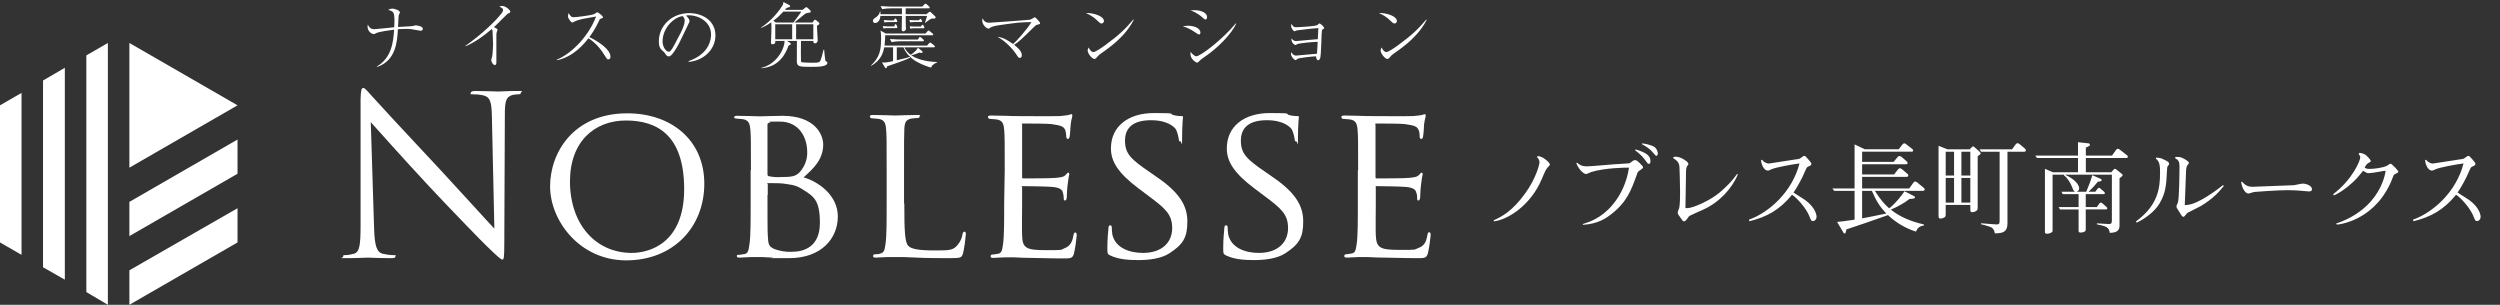 <?xml version="1.0" encoding="UTF-8"?>
<svg id="_レイヤー_2" data-name="レイヤー_2" xmlns="http://www.w3.org/2000/svg" viewBox="0 0 906.211 110.477">
  <rect x="0" y="0" width="906.211" height="110.477" fill="#333333" stroke="none"/>
  <defs>
    <style>
      .cls-1 {
        fill: #fff;
      }
    </style>
  </defs>
  <g id="_レイヤー_1-2" data-name="レイヤー_1">
    <g>
      <path class="cls-1" d="M135.6,82.677c.2,6.6,1,8.7,3.1,9.3,1.3.3,2.7.5,4,.5s.6.2.6.5c0,.5-.5.6-1.4.6-4.6,0-7.8-.2-8.5-.2s-4.1.2-7.7.2-1.3,0-1.3-.6.2-.5.6-.5c1.1,0,2.2-.2,3.3-.5,2-.6,2.4-2.9,2.4-10.2v-45.9c.1-3.1.3-4,1-4s2,1.8,2.8,2.6c1.2,1.4,13.1,14.3,25.5,27.5,7.9,8.5,16.7,18.3,19.2,20.9l-.9-40.7c-.1-5.2-.6-7-3.1-7.6-1.3-.3-2.6-.4-3.9-.4s-.6-.2-.6-.6.6-.6,1.6-.6c3.6,0,7.4.2,8.3.2s3.5-.2,6.8-.2,1.4.1,1.4.6-.3.6-.9.6-1.3.1-1.9.2c-2.6.6-3,2.3-3,7.1l-.2,46.9c0,5.3-.2,5.7-.7,5.7s-1.6-.9-5.9-5.1c-.9-.8-12.4-12.6-20.9-21.7-9.3-10-18.3-20.1-20.9-23l1.2,38.4h0l-0-0Z"/>
      <path class="cls-1" d="M227.4,41.077c15.9,0,27.9,9.7,27.9,25.5s-11.3,27.8-28.3,27.8-27.6-14.5-27.6-26.8,8.5-26.5,28-26.5h0l0.0 0ZM229,91.677c6.3,0,19-3.4,19-23.1s-9.9-24.9-21.1-24.9-20.3,7.4-20.3,22.2c.1,15.8,9.6,25.8,22.4,25.8h0Z"/>
      <path class="cls-1" d="M272.2,61.777c0-10.6,0-12.5-.2-14.7-.2-2.3-.6-3.6-2.9-3.9-.8-.1-1.6-.1-2.4-.2-.2,0-.6-.2-.6-.4,0-.4.3-.6,1.1-.6,3.2,0,7.8.2,8.2.2,1.7,0,5-.2,8.2-.2,11.8,0,14.8,6.8,14.8,10.4,0,5.4-3.5,8.7-7.1,11.9,5.4,1.6,12.4,6.5,12.4,14.2s-5.7,15.1-17.7,15.1-3.8,0-6.1-.2-4.2-.2-4.6-.2h-2.9c-1.5,0-3.1.2-4.2.2s-1.1-.2-1.1-.6.2-.4.6-.4c.7,0,1.4-.2,2.2-.3,1.4-.2,1.5-1.8,1.8-3.8.4-2.8.4-8.2.4-14.7v-11.9h.1l0.0.1ZM278.2,63.177c0,.5.2.6.5.7,1.4.3,2.9.4,4.3.3,3.9,0,5.4-.2,6.9-1.8,1.8-2,2.8-4.6,2.7-7.3,0-5.2-2.9-11-9.9-11s-2.4.1-3.6.3c-.6.2-.9.3-.9.7v18.1ZM278.2,70.677c0,5.3,0,13.5.1,14.5.2,3.3.2,4.1,2.4,5.1,2,.7,4.1,1.1,6.2,1,4.6,0,10.3-1.8,10.3-10.5s-2.5-9.7-6.7-12.4c-2.4-1.5-4.6-1.5-6.3-1.8-.9-.2-4.4-.2-5.5-.2s-.4.2-.4.5v3.8h-.1Z"/>
      <path class="cls-1" d="M327.8,73.877c0,10,.2,14.1,1.5,15.3,1.1,1.1,3.8,1.6,9.4,1.6s6.8,0,8.5-2.1c.9-1.1,1.5-2.4,1.7-3.8.1-.5.3-.9.7-.9s.5.3.5,1c-.2,2.3-.5,4.6-1,6.8-.5,1.6-.7,1.8-4.5,1.8s-9,0-12.3-.2-5.6-.2-7.7-.2h-2.9c-1.4,0-3,.2-4.1.2s-1.1-.2-1.1-.6.2-.5.5-.6h0c.7,0,1.5,0,2.2-.3,1.4-.3,1.5-1.6,1.8-3.6.4-2.8.4-8.2.4-14.7v-12c0-10.6,0-12.5-.2-14.7-.2-2.3-.6-3.5-2.9-3.8-.8-.1-1.6-.1-2.4-.2-.3,0-.5-.3-.6-.6,0-.4.3-.6,1.1-.6,3.2,0,7.6.2,8,.2s5.6-.2,7.8-.2,1.1.2,1.1.6-.3.5-.6.5c-.5,0-1.5.1-2.3.2-2.1.4-2.5,1.5-2.6,3.9-.1,2.2-.1,4.1-.1,14.7v12.2h.1v.1Z"/>
      <path class="cls-1" d="M364.2,61.777c0-10.6,0-12.5-.2-14.7-.2-2.3-.6-3.5-2.9-3.8-.8-.1-1.6-.1-2.4-.2-.3,0-.5-.3-.6-.6,0-.4.3-.6,1.1-.6,3.2,0,7.8.2,8.2.2s15.2.1,16.8,0c1.4-.1,2.6-.3,3.2-.4.3-.1.7-.3,1-.3s.3.3.3.6c0,.5-.4,1.3-.6,3.2-.1.6-.2,3.7-.4,4.5-.1.3-.3.7-.6.7s-.6-.3-.6-.9-.1-1.6-.4-2.4c-.5-1.1-1.2-1.6-5-2.1-1.2-.2-9.4-.2-10.2-.2s-.4.2-.4.7v18.5c0,.5,0,.7.4.7.9,0,10.2,0,11.8-.2s2.7-.2,3.5-1c.5-.5.8-.9,1-.9s.4.2.4.6c-.3,1.2-.4,2.5-.6,3.8-.2,1.4-.3,3.9-.3,4.4s-.2,1.3-.6,1.3-.5-.2-.5-.6c0-.8-.1-1.5-.3-2.2-.2-1-.9-1.8-3.6-2.1-1.9-.2-9.5-.3-10.7-.3s-.5.2-.5.5v5.7c0,2.3-.1,10.3,0,11.6.1,4.6,1.4,5.4,8.4,5.4s5.2,0,7-.7,2.8-2,3.2-4.7c.2-.8.3-1,.7-1s.5.6.5,1c-.2,2.2-.5,4.4-1,6.6-.5,1.8-1.2,1.8-3.9,1.8-5.3,0-9.4-.2-12.2-.2s-4.8-.2-5.9-.2h-3c-1.4,0-3,.2-4.1.2s-1.1-.2-1.1-.6.2-.5.5-.6h0c.7,0,1.4-.2,2.2-.3,1.4-.2,1.5-1.6,1.8-3.6.4-2.8.4-8.2.4-14.7l.2-12h0l0.0.1Z"/>
      <path class="cls-1" d="M402.4,92.577c-1-.5-1-.7-1-2.6,0-3.4.3-6.1.4-7.2,0-.7.2-1.1.6-1.1s.6.2.6.8.1,1.7.2,2.5c1.1,5,6.4,6.7,11.1,6.7,7,0,10.6-3.9,10.6-9s-2.6-7.2-8.9-11.9l-3.2-2.4c-7.6-5.7-10.1-9.9-10.1-14.6,0-8,6.3-12.8,15.6-12.8s4.9.3,7.3.8c.8.2,1.6.3,2.5.3s.7.1.7.5-.3,2.6-.3,7.2c0,4.6-.1,1.5-.6,1.5s-.6-.3-.6-.9c-.2-1.2-.5-2.3-1-3.4-.5-.8-2.8-3.4-9.1-3.4s-9.4,2.6-9.4,7.4,2.2,6.8,9.1,11.5l2,1.4c8.6,5.8,11.5,10.6,11.5,16.4s-1.5,8.3-6.6,11.6c-3,1.9-7.4,2.4-11.2,2.4s-7.3-.3-10.2-1.7Z"/>
      <path class="cls-1" d="M444.4,92.577c-1-.5-1-.7-1-2.6,0-3.4.3-6.1.4-7.2,0-.7.2-1.1.6-1.1s.6.2.6.8.1,1.7.2,2.5c1.1,5,6.4,6.7,11.1,6.7,7,0,10.6-3.9,10.6-9s-2.6-7.2-8.9-11.9l-3.2-2.4c-7.6-5.7-10.1-9.9-10.1-14.6,0-8,6.3-12.8,15.6-12.8s4.9.3,7.3.8c.8.2,1.6.3,2.5.3s.7.1.7.5-.3,2.6-.3,7.2c0,4.6-.1,1.5-.6,1.5s-.6-.3-.6-.9c-.2-1.2-.5-2.3-1-3.4-.5-.8-2.8-3.4-9.1-3.4s-9.4,2.6-9.4,7.4,2.2,6.8,9.1,11.5l2,1.4c8.6,5.8,11.5,10.6,11.5,16.4s-1.5,8.3-6.6,11.6c-3,1.9-7.4,2.4-11.2,2.4s-7.3-.3-10.2-1.7Z"/>
      <path class="cls-1" d="M492.3,61.777c0-10.6,0-12.5-.2-14.7-.2-2.3-.6-3.5-2.9-3.8-.8-.1-1.6-.1-2.4-.2-.3,0-.5-.3-.6-.6,0-.4.3-.6,1.1-.6,3.2,0,7.8.2,8.2.2s15.2.1,16.8,0c1.4-.1,2.6-.3,3.2-.4.3-.1.7-.3,1-.3s.3.3.3.6c0,.5-.4,1.3-.6,3.2,0,.6-.2,3.7-.4,4.5,0,.3-.3.7-.6.7s-.6-.3-.6-.9,0-1.6-.4-2.4c-.5-1.1-1.2-1.6-5-2.1-1.2-.2-9.4-.2-10.2-.2s-.4.2-.4.7v18.5c0,.5,0,.7.4.7.9,0,10.2,0,11.8-.2s2.7-.2,3.5-1c.5-.5.8-.9,1-.9s.4.2.4.6c-.3,1.2-.4,2.5-.6,3.8-.2,1.4-.3,3.9-.3,4.4s-.2,1.3-.6,1.3-.5-.2-.5-.6c0-.8,0-1.5-.3-2.2-.2-1-.9-1.8-3.6-2.1-1.9-.2-9.5-.3-10.6-.3s-.4,0-.5.3v5.8c0,2.3-.1,10.3,0,11.6.2,4.6,1.4,5.4,8.4,5.4,7,0,5.2,0,7.1-.7s2.8-2,3.2-4.7c.2-.8.3-1,.7-1s.5.6.5,1c-.2,2.2-.5,4.4-1,6.6-.5,1.8-1.2,1.8-3.9,1.8-5.3,0-9.4-.2-12.3-.2s-4.8-.2-5.9-.2h-3c-1.4,0-3,.2-4.1.2s-1.1-.2-1.1-.6.2-.5.5-.6h0c.7,0,1.5-.2,2.2-.3,1.4-.2,1.5-1.6,1.8-3.6.4-2.8.4-8.2.4-14.7v-11.9h0l.1.1Z"/>
      <polygon class="cls-1" points="7.8 33.677 0 38.177 0 87.877 7.8 92.377 7.8 33.677"/>
      <polygon class="cls-1" points="15.6 29.177 15.6 96.877 23.5 101.377 23.5 24.577 15.6 29.177"/>
      <polygon class="cls-1" points="31.3 105.877 39.1 110.477 39.1 15.577 31.3 20.077 31.3 105.877"/>
      <polygon class="cls-1" points="86.1 38.177 46.9 15.577 46.9 60.777 86.1 38.177"/>
      <polygon class="cls-1" points="46.9 85.577 86.1 62.977 86.1 50.577 46.9 73.177 46.9 85.577"/>
      <polygon class="cls-1" points="46.9 110.477 86.1 87.877 86.1 75.477 46.9 97.977 46.9 110.477"/>
    </g>
    <g>
      <path class="cls-1" d="M136.587,24.128c5.278-3.172,5.98-8.606,6.266-13.365-1.456.182-5.616.729-6.604,1.3-.442.234-.52.286-.806.286-.676,0-2.21-.936-2.21-2.704,0-.182.026-.338.078-.702.702,1.222,1.145,1.638,2.47,1.638.52,0,6.006-.598,7.125-.702.052-.702.078-1.404.078-2.132,0-3.484-.364-3.614-2.288-4.16.78-.416,1.3-.468,1.56-.468.65,0,2.704.598,2.704,1.378,0,.208-.026.286-.286.676-.156.26-.208.936-.208,1.04-.104,1.846-.104,2.028-.182,3.562.832-.052,4.576-.208,5.33-.338.156-.026.936-.26,1.092-.26.234,0,1.742.286,2.158.598.208.156.39.39.39.702,0,.052,0,.65-.728.65-.156,0-.286,0-.39-.026-3.225-.598-3.458-.624-4.992-.624-1.404,0-2.47.104-2.912.13-.234,4.394-.676,11.388-7.566,13.676l-.078-.156Z"/>
      <path class="cls-1" d="M168.699,16.64c6.162-4.394,11.128-9.152,13.234-11.986.39-.546.416-.832.416-.988,0-.182,0-.468-.39-.728-.156-.104-.832-.52-.962-.598.26-.078.572-.182.936-.182,1.092,0,2.028.728,2.548,1.274.312.312.468.494.468.858,0,.286-.156.338-.521.494-.416.156-.494.234-1.248.988-2.808,2.809-3.12,3.12-4.134,4.057.52.234,1.3.598,1.3,1.014,0,.13-.26.676-.286.78-.13.338-.13.806-.13,1.508v8.918c0,1.092,0,1.508-.546,1.508-.858,0-1.326-1.482-1.326-1.769,0-.182.26-.988.312-1.144.208-.937.364-3.718.364-4.758,0-.598-.182-4.55-.208-4.784-.052-.26-.104-.338-.312-.546-2.86,2.47-5.954,4.681-9.413,6.214l-.104-.13Z"/>
      <path class="cls-1" d="M201.857,21.632c5.772-2.418,11.804-9.048,14.196-15.653-.806.156-4.29.754-4.992.91-1.04.26-2.132.546-2.99,1.014-.364.208-.468.26-.624.26-.338,0-.78-.624-1.092-1.066-.26-.364-.468-.754-.468-1.248,0-.364.13-.78.234-1.144.13.234.234.494.546.858.442.521.676.676,1.274.676,1.144,0,6.422-.728,7.202-1.04.312-.13.442-.208,1.04-.598.208-.156.286-.156.364-.156.26,0,2.028,1.352,2.028,1.768,0,.312-.156.364-.988.624-.13.026-.208.208-.286.364-1.456,3.224-2.886,5.2-3.666,6.24,3.406,1.638,7.645,4.499,7.645,7.072,0,.182,0,1.014-.78,1.014-.39,0-.572-.26-.754-.572-1.716-2.834-3.458-5.148-6.422-7.098-1.612,2.054-5.408,6.708-11.415,7.982l-.052-.208Z"/>
      <path class="cls-1" d="M249.611,22.152c7.774-2.678,8.139-8.269,8.139-9.62,0-4.55-4.316-6.995-8.139-6.995-.546,0-.702.052-.962.13,1.274,1.066,1.274,1.846,1.274,1.976,0,.312-.078.416-.624,1.561-3.172,6.656-3.458,7.306-4.94,9.516-.13.182-.962,1.404-1.482,1.612-.156.078-.338.104-.494.104-.598,0-.78-.286-1.508-1.326-.182-.26-.338-.39-.702-.702-1.014-.832-1.352-1.742-1.352-3.51,0-5.226,4.394-10.14,11.05-10.14,4.758,0,9.464,2.704,9.464,8.086,0,4.758-3.822,9.022-9.672,9.595l-.052-.286ZM246.673,12.038c.78-1.456,1.534-3.484,1.534-4.524,0-.884-.52-1.43-.728-1.664-2.912.234-7.306,4.082-7.306,9.179,0,1.976,1.248,3.718,2.262,3.718.156,0,.338-.026.494-.182.572-.572,1.04-1.43,1.508-2.288l2.236-4.238Z"/>
      <path class="cls-1" d="M293.807,24.232c-4.03,0-4.966-.104-4.966-2.028,0-1.144.026-6.318.026-7.358h-3.588l.884.546c.442.26.494.39.494.52,0,.156-.104.234-.208.312-.078.052-.52.234-.598.286-1.014,2.782-3.276,7.8-9.932,8.216l.026-.13c5.434-1.274,8.398-6.63,8.45-9.75h-3.354c0,.624,0,1.196-1.066,1.196-.468,0-.52-.39-.52-.598,0-.026,0-.208.026-.494.13-2.99.156-3.822.156-5.07,0-.702-.026-1.118-.052-1.794-1.768,1.248-2.99,1.742-3.718,2.028l-.078-.104c2.262-1.378,5.668-4.498,7.749-7.878.39-.624.416-1.014.442-1.404l2.054,1.066c.182.104.364.208.364.442,0,.234-.208.364-.364.39-.598.13-.65.13-.91.234-.312.39-.39.468-.598.729h6.396l.858-.702c.286-.234.338-.286.494-.286.182,0,.39.182.442.234l1.04.962c.078.104.13.234.13.364,0,.312-.286.416-.442.442-.884.078-1.248.13-1.872.624-1.196.988-2.418,1.976-3.614,2.938h6.552l.494-.676c.156-.208.26-.338.442-.338.13,0,.26.078.364.156l.91.78c.208.182.312.286.312.468,0,.182-.13.312-.286.39q-.364.208-.624.416c.078.91.286,5.2.286,5.278,0,.65-.468,1.066-.988,1.066-.598,0-.598-.572-.598-.858h-4.473c-.052,1.742-.052,7.254,0,7.384.052.208.182.312.39.364.182.078,3.484.156,3.978.156,2.185,0,2.47-.234,2.756-.962.39-.988.65-2.028,1.04-3.744h.234c.052.598.338,3.718.442,3.979.078.156.104.182.52.338.13.078.208.234.208.39,0,1.456-3.328,1.482-6.11,1.482ZM283.979,4.212c-1.118,1.196-2.314,2.34-3.64,3.302l.832.65h6.422c1.534-2.028,2.028-2.704,2.886-3.952h-6.5ZM287.151,8.788h-6.136v5.434h6.136v-5.434ZM294.821,8.788h-6.24v5.434h6.24v-5.434Z"/>
      <path class="cls-1" d="M338.36,23.375c-.624.468-.728.78-.832,1.144-.858-.26-2.938-.858-5.252-2.158-2.678-1.534-4.238-3.666-4.758-5.2h-2.444v4.68c1.404-.338,3.562-.832,4.758-1.196l.078.26c-1.716.962-8.165,3.068-8.347,3.146-.078.364-.156.676-.442.676-.182,0-.26-.156-.39-.364l-1.04-1.742c.338.026.624.052.884.052.754,0,2.288-.338,3.146-.52v-4.992h-3.198c-.338,1.586-.962,4.654-4.784,6.708l-.052-.104c3.25-3.042,3.692-5.721,3.692-9.829,0-.754,0-2.21-.234-2.86l1.976,1.092h14.327l.702-.78c.26-.286.286-.338.416-.338.156,0,.416.234.494.286l.962.78c.13.104.26.234.26.416,0,.234-.208.26-.39.26h-17.031c0,.884,0,2.002-.234,3.744h15.393l.728-.806c.156-.182.286-.312.416-.312.156,0,.364.156.468.26l.988.806c.052.026.26.208.26.39,0,.286-.286.286-.39.286h-10.687c.286.572.91,1.69,2.314,2.73,1.144-.806,2.106-1.612,2.6-2.574l.156.104,1.17.937c.26.208.39.312.39.494,0,.078-.026.338-.39.338-.234,0-.52-.078-.728-.156-.988.468-2.86.988-2.99,1.014,2.964,2.028,7.254,2.366,9.412,2.444v.13c-.728.234-1.248.65-1.378.754ZM337.762,6.708c-.988.39-2.262,1.508-2.34,1.586l-.104-.182c.182-.416.624-1.872.728-2.34h-7.749c.026,2.886.026,3.198.052,3.744,0,.156.078.78.078.91,0,.494-.572.936-.962.936-.364,0-.624-.338-.624-.598,0-.13.026-.364.026-.52,0-.26.026-1.04.026-1.326,0-1.092.026-2.132.052-3.146h-7.8c-.182,2.314-1.56,2.574-1.924,2.574-.286,0-.806-.182-.806-.754s.286-.754,1.118-1.352c.884-.624,1.222-1.118,1.456-2.106h.13c.052.416.052.65.052,1.014h7.774v-2.132h-3.796c-.91,0-2.366.104-3.354.312l-.598-1.118c1.95.156,3.822.182,4.316.182h10.791l.728-.754c.312-.312.364-.312.442-.312.13,0,.364.182.468.26l.806.754c.182.156.26.234.26.416,0,.234-.208.26-.39.26h-8.32v2.132h7.515l.806-.65c.208-.182.286-.26.416-.26.182,0,.312.13.572.39l1.274,1.196c.104.078.26.26.26.494,0,.468-.494.442-1.378.39ZM324.892,10.192h-3.224c-.416,0-1.014.026-1.43.13l-.26-.858c.468.026,1.456.104,1.846.104h2.366l.104-.416c.026-.078.104-.39.338-.39.182,0,.312.234.364.364l.156.338c.052.104.13.364.13.468,0,.182-.208.26-.39.26ZM324.892,8.008h-2.86c-.416,0-1.014.026-1.43.13l-.26-.858c.468.026,1.456.104,1.846.104h1.794l.234-.39c.104-.156.234-.312.364-.312.26,0,.702.884.702,1.04,0,.182-.13.286-.39.286ZM334.486,14.95h-7.957c-.91,0-2.34.104-3.328.312l-.624-1.118c1.95.156,3.848.182,4.316.182h5.824l.364-.572c.104-.156.234-.364.416-.364.156,0,.364.208.52.312l.598.546c.052.052.286.234.286.442,0,.234-.208.26-.416.26ZM333.888,7.982h-2.548c-.442,0-1.04.052-1.43.13l-.26-.858c.468.052,1.456.104,1.846.104h1.664c.26-.494.286-.546.416-.546.286,0,.728.754.728.884,0,.234-.208.286-.416.286ZM334.72,10.244h-3.302c-.416,0-1.014.052-1.43.156l-.26-.858c.468.026,1.456.078,1.846.078h2.262l.182-.312c.078-.104.208-.338.39-.338.312,0,.702.936.702,1.04,0,.182-.208.234-.39.234Z"/>
      <path class="cls-1" d="M370.397,20.021c0,.052,0,.962-.754.962-.416,0-.442-.026-1.482-1.612-1.196-1.768-2.938-3.406-4.186-4.42-.988-.78-1.742-1.248-2.366-1.612,1.014.13,2.418.338,5.59,2.6,1.404-1.118,4.707-4.836,6.708-7.93-1.248.026-3.822.078-4.914.208-7.203.91-9.075,1.144-10.088,1.872-.39.26-.442.286-.598.286-.572,0-2.262-1.196-2.262-3.016,0-.26.052-.442.13-.702.65,1.3,1.404,1.586,2.444,1.586.676,0,13.807-.988,14.196-1.04.937-.13,1.145-.286,1.664-.624.39-.26.494-.312.598-.312.312,0,1.144.988,1.508,1.404.338.416.442.52.442.754,0,.286-.104.312-.962.52-.546.13-.65.234-1.716,1.274-3.692,3.64-4.992,4.914-6.734,6.032,1.04.806,2.782,2.21,2.782,3.771Z"/>
      <path class="cls-1" d="M400.162,7.618c0,.182-.13.884-.884.884-.468,0-.676-.208-1.482-1.014-1.43-1.43-2.73-2.08-4.186-2.782,3.146-.052,6.552,1.274,6.552,2.912ZM410.979,7.176c-1.95,3.822-4.966,6.942-8.32,9.594-1.196.962-2.236,1.69-3.588,2.626-.754.52-.832.624-1.664,1.586-.182.208-.364.39-.702.39-.858,0-2.444-1.976-2.444-3.068,0-.442.208-.78.364-1.092.468,1.066,1.144,1.664,1.664,1.664.832,0,3.25-1.716,4.212-2.418,5.616-4.108,7.384-6.006,10.322-9.386l.156.104Z"/>
      <path class="cls-1" d="M430.657,9.334c1.898,0,4.472.702,4.472,2.522,0,.078,0,.624-.494.624-.312,0-.546-.182-1.066-.546-2.184-1.508-3.484-1.976-4.836-2.392.65-.13,1.17-.208,1.924-.208ZM432.867,3.691c2.574,0,4.681.937,4.681,2.522,0,.468-.234.858-.598.858-.234,0-.442-.156-.91-.598-2.028-1.846-3.718-2.418-4.55-2.704.546-.052.884-.078,1.378-.078ZM448.104,8.58c-1.638,3.64-6.63,8.84-11.882,12.35-.702.468-.936.65-1.872,1.56-.156.156-.286.208-.39.208-.702,0-1.768-1.274-1.872-1.43-.546-.65-.598-1.664-.546-2.496.572.806,1.586,1.638,2.054,1.638,1.534,0,9.62-6.162,14.353-11.935l.156.104Z"/>
      <path class="cls-1" d="M470.151,16.042c-.364.26-.416.286-.572.286-.104,0-1.508-.52-1.482-2.418.39.416.91.988,1.638.988.416,0,6.683-.65,7.957-.702.104-1.977.104-2.185.182-4.03-.598.026-6.292.598-7.723.832-.156.026-.78.338-.91.338-.364,0-1.222-1.092-1.222-1.872,0-.156,0-.234.078-.884.728,1.274,1.014,1.274,1.846,1.274.858,0,7.125-.312,7.619-.806.364-.364.546-.546.676-.546.442,0,1.768,1.248,1.768,1.664,0,.13-.052.182-.572.494-.234.156-.26.182-.364,1.664-.078,1.352-.208,7.488-.468,8.554-.208.78-.546.962-.78.962-.572,0-.702-.832-.806-1.43-1.664.078-6.318.598-6.682.91-.494.416-.52.468-.728.468-.338,0-1.638-1.144-1.638-2.262,0-.208.052-.338.13-.624.364.676.91,1.248,1.716,1.248.182,0,7.15-.624,7.566-.676,0-.416.026-.598.156-2.314.052-.884.052-.988.104-2.002-1.742.026-6.89.494-7.488.884Z"/>
      <path class="cls-1" d="M506.354,7.618c0,.182-.13.884-.884.884-.468,0-.676-.208-1.482-1.014-1.43-1.43-2.73-2.08-4.186-2.782,3.146-.052,6.552,1.274,6.552,2.912ZM517.17,7.176c-1.95,3.822-4.966,6.942-8.32,9.594-1.196.962-2.236,1.69-3.588,2.626-.754.52-.832.624-1.664,1.586-.182.208-.364.39-.702.39-.858,0-2.444-1.976-2.444-3.068,0-.442.208-.78.364-1.092.468,1.066,1.144,1.664,1.664,1.664.832,0,3.25-1.716,4.212-2.418,5.616-4.108,7.384-6.006,10.323-9.386l.156.104Z"/>
    </g>
    <g>
      <path class="cls-1" d="M560.925,60.797c-.468.54-.72.9-2.087,4.175-3.959,9.431-12.347,14.758-17.386,15.262l.036-.396c2.664-1.224,6.623-3.131,11.411-9.791,3.888-5.399,5.147-10.439,5.147-11.23,0-.612-.36-1.44-.9-1.872l.18-.36c.792.072,1.584.144,3.132,1.404.18.144,1.332,1.044,1.332,1.62,0,.252-.108.36-.864,1.188Z"/>
      <path class="cls-1" d="M594.343,61.805c-.648.432-.684.54-1.116,1.764-1.98,5.472-3.563,9.827-9.467,14.291-1.368,1.044-4.428,3.348-10.007,3.635v-.288c2.52-.792,6.875-2.232,10.907-7.127,3.096-3.743,5.039-8.243,5.831-13.318-1.116-.036-8.747.072-13.678,1.584-.324.108-1.656.756-1.944.756-.216,0-2.16-.72-3.491-3.923l.288-.216c.756.684,1.584,1.332,3.636,1.332,1.512,0,8.171-.648,9.539-.72.864-.072,5.364-.324,5.507-.36.432-.036.54-.108,1.368-.792.144-.108.54-.396.936-.396.576,0,1.08.504,1.44.828,1.332,1.332,1.476,1.476,1.476,1.728,0,.36-.18.54-1.224,1.224ZM597.727,59.394c-.432,0-.504-.108-1.656-1.728-.9-1.224-2.268-2.376-3.42-3.24l.252-.252c3.888,1.116,5.364,2.34,5.364,4.175,0,.324-.036,1.044-.54,1.044ZM600.427,56.478c-.252,0-.324-.108-1.008-.9-1.368-1.656-2.412-2.268-4.32-3.384l.216-.216c1.691.18,3.815.792,4.571,1.44.972.828,1.044,2.087,1.044,2.196,0,.216-.072.864-.504.864Z"/>
      <path class="cls-1" d="M617.464,75.952c-.684.288-4.535,2.016-4.823,2.196-.468.288-.54.36-1.332,1.512-.396.54-.828.576-.9.576-.288,0-.504-.288-.648-.468l-1.295-1.836c-.252-.36-.324-.504-.324-.828,0-.324.144-.72.432-1.404.432-.972.432-4.788.432-6.12,0-.396-.144-8.531-.252-9.358-.108-.936-.54-1.908-2.196-2.844v-.468c.432-.072.648-.108.936-.108,1.764,0,4.536,1.836,4.536,2.592,0,.216-.036.252-.396.72-.216.288-.468,1.008-.468,1.872l-.216,13.426c.18,0,.612.036.72.036,1.979,0,8.135-2.7,11.626-5.616,2.375-2.016,4.607-4.211,6.371-6.767l.288.144c-2.016,4.967-6.695,10.151-12.491,12.743Z"/>
      <path class="cls-1" d="M657.178,80.127c-.576,0-.648-.108-1.476-2.124-1.08-2.52-4.175-6.155-6.119-7.415-4.571,5.579-9.143,8.027-15.442,9.611l-.18-.576c7.199-2.556,15.658-9.971,18.322-20.374-2.484.288-8.747,1.44-10.187,2.124-.756.36-.972.468-1.296.468-1.152,0-2.304-1.728-2.448-3.815l.36-.108c.468.72,1.584,1.368,2.412,1.368.288,0,8.855-1.404,10.547-1.62.72-.108.792-.18,1.512-.72.504-.396.576-.432.828-.432.36,0,.468.108,1.44,1.224.828.936,1.152,1.332,1.152,1.728,0,.36-.36.576-1.116.899-.468.216-.54.288-1.008,1.296-.18.396-.972,2.124-1.116,2.484-.36.684-1.62,3.275-3.24,5.651.648.468,3.671,2.304,4.248,2.735,3.815,2.844,4.104,5.507,4.104,6.083,0,.792-.576,1.512-1.296,1.512Z"/>
      <path class="cls-1" d="M696.802,69.185h-17.206c2.52,3.815,3.491,4.823,5.219,6.335,2.736-2.231,4.427-4.607,5.543-6.191l3.06,1.548c.756.396.756.432.756.648,0,.54-1.368.576-1.98.576-2.087,1.583-4.067,2.7-6.803,3.887,3.456,2.772,7.667,4.392,11.987,5.363v.396c-1.728.216-2.304,1.008-2.88,2.196-3.743-1.152-7.235-3.239-10.15-5.975-7.127,2.52-8.531,3.023-15.046,5.183-.252,1.188-.324,1.476-.684,1.476-.252,0-.288-.072-.612-.648l-2.087-3.527c1.404-.144,3.383-.36,6.335-.828v-10.438h-7.379l-.684-.864h8.063v-15.982l3.671,1.764h12.311l1.368-1.728s.36-.432.648-.432c.252,0,.504.18.684.324l2.268,1.764c.18.144.288.36.288.54,0,.324-.252.396-.576.396h-17.926v3.708h11.411l1.404-1.692c.252-.324.468-.432.72-.432.288,0,.684.288.792.36l1.8,1.548c.072.036.36.324.36.648,0,.396-.396.432-.864.432h-15.622v3.708h11.59l1.404-1.836c.18-.216.432-.432.756-.432.216,0,.432.144.612.288l2.087,1.764c.072.036.288.288.288.576,0,.324-.216.504-.756.504h-15.982v4.211h17.062l1.476-2.052c.18-.252.432-.468.756-.468.072,0,.324.036.612.288l2.34,1.908c.216.18.432.396.432.684,0,.468-.612.504-.864.504ZM678.517,69.185h-3.527v9.971c1.656-.288,6.695-1.332,8.783-1.764-2.375-2.447-3.708-4.643-5.255-8.207Z"/>
      <path class="cls-1" d="M716.878,56.658v18.07c0,.288,0,1.044-.072,1.224-.144.468-1.116.972-1.872.972-.72,0-.72-.36-.72-1.152v-1.476h-8.927v3.239c0,.648,0,.864-.324,1.152-.432.36-1.188.54-1.548.54-.72,0-.72-.504-.72-1.188v-25.197l3.204,1.296h8.063l.648-.648c.396-.396.468-.432.612-.432.216,0,.288.108.648.432l1.476,1.296c.216.216.612.576.612.792,0,.252-.108.324-1.08,1.08ZM708.311,55.002h-3.023v8.639h3.023v-8.639ZM708.311,64.505h-3.023v8.927h3.023v-8.927ZM714.214,55.002h-3.239v8.639h3.239v-8.639ZM714.214,64.505h-3.239v8.927h3.239v-8.927ZM733.436,55.002h-5.759v25.881c0,3.132-1.476,3.671-4.571,3.708-.252-1.476-.936-2.087-1.764-2.375-.9-.324-2.376-.756-3.24-.936v-.36c.792.072,5.04.432,5.543.432.9,0,1.188-.144,1.188-1.368v-24.981h-6.731l-.54-.864h11.771l1.188-1.656c.144-.18.432-.576.792-.576.108,0,.432.036.828.396l1.512,1.26c.504.432.684.576.684.936,0,.468-.36.504-.9.504Z"/>
      <path class="cls-1" d="M756.232,69.508c1.08-2.52,1.655-4.104,2.195-6.011l2.952,1.296c.288.144.432.288.432.504,0,.468-.72.504-1.332.54-1.296,1.583-1.8,2.087-3.383,3.671h2.411l.792-1.044c.216-.252.36-.396.54-.396.216,0,.396.216.684.432l1.188,1.008c.144.144.287.36.287.54,0,.324-.432.324-.575.324h-6.371v4.68h4.031l.936-1.332c.145-.216.288-.288.504-.288s.468.18.576.288l1.439,1.26c.108.108.324.324.324.54,0,.288-.216.396-.54.396h-7.271v7.091c0,.396,0,.684-.36.9-.396.288-1.008.396-1.476.396-.756,0-.756-.324-.756-.864v-7.523h-6.731l-.504-.864h7.235v-4.68h-5.724l-.504-.864h5.004c-.324-.108-.576-.18-1.044-1.476-.685-1.8-1.692-3.456-3.096-4.536l.107-.18h-4.175v19.942c0,.648,0,.792-.468,1.043-.684.396-1.332.432-1.548.432-.756,0-.756-.36-.756-.828v-22.713l2.916,1.26h9.071v-5.183h-14.867l-.612-.864h15.479v-4.859l3.671.396c.145,0,.648.072.648.504,0,.252-.145.36-.288.468-.216.144-.72.396-1.188.576v2.916h9.468l1.476-2.052c.216-.288.396-.432.647-.432s.504.144.685.288l2.663,2.087c.108.072.288.288.288.54,0,.36-.288.432-.72.432h-14.507v5.183h9.215l.685-.792c.216-.216.396-.468.611-.468.252,0,.504.216.721.396l1.583,1.26c.252.216.54.396.54.648,0,.288-.827.9-1.151,1.116v17.242c0,2.339-2.052,2.483-3.527,2.556-.288-2.16-1.44-2.412-4.68-3.096v-.36c.684.036,3.779.252,4.428.252.539,0,1.008-.144,1.008-1.116v-16.774h-16.99c4.067,1.872,5.147,3.959,5.147,4.968,0,.54-.324,1.043-.972,1.224h3.527Z"/>
      <path class="cls-1" d="M785.682,60.365c-.108.108-.144.9-.18,1.404-.252,5.111-.396,8.099-2.736,12.022-1.907,3.204-5.723,5.759-8.278,6.911l-.252-.432c7.955-5.832,8.747-11.915,8.747-17.602,0-2.268-.036-4.139-1.548-5.183l.18-.36c1.296.072,1.872.216,3.239.936,1.008.504,1.404.792,1.404,1.296,0,.288-.145.468-.576,1.008ZM797.632,74.764c-.684.396-4.463,2.196-4.679,2.375-.181.144-.252.216-.9,1.008-.18.216-.324.432-.612.432-.396,0-.611-.36-.899-.828l-1.368-2.196c-.107-.18-.252-.396-.252-.684s.072-.396.54-1.476c.468-1.152.576-11.375.576-13.139,0-1.728-.468-2.304-1.548-2.879v-.468c1.08-.072,1.728-.072,2.771.432,1.152.54,2.196,1.332,2.196,1.692,0,.144-.324.612-.504.828-.217.324-.504.72-.54,2.088l-.469,12.382c1.044,0,2.952-.036,7.38-2.7.936-.54,3.707-2.304,6.479-4.535l.288.324c-1.584,1.944-3.779,4.572-8.459,7.343Z"/>
      <path class="cls-1" d="M836.976,69.4c-.107,0-.504-.036-1.224-.108-1.367-.144-3.707-.36-6.731-.36-3.167,0-11.482.576-11.878.647-.36.036-1.836.576-2.16.576-1.044,0-2.304-1.872-2.592-4.175l.324-.144c1.296,1.656,2.664,1.872,3.744,1.872.863,0,14.542-.54,15.046-.576.504-.072,2.699-.576,3.167-.576,1.584,0,3.384.9,3.384,2.016,0,.612-.432.828-1.08.828Z"/>
      <path class="cls-1" d="M868.335,63.029c-.468.216-.647.324-.899,1.044-5.615,15.298-18.682,17.242-20.374,17.35l-.216-.432c2.34-.72,8.099-2.916,12.635-8.099,3.995-4.572,5.111-9.431,5.255-10.979-.54,0-.756.036-2.195.324-1.296.288-3.42.54-4.067.54-.252,0-.468,0-1.116-.432-.432-.252-.54-.324-.792-.432-1.512,1.908-2.771,3.492-5.219,5.472-.973.792-3.276,2.627-5.399,3.456l-.181-.468c7.056-5.399,9.791-12.202,9.791-13.318,0-.468-.216-.72-.576-1.224l.288-.432c.756.072,1.764.324,2.556,1.008.252.216,1.548,1.512,1.548,1.98,0,.216-.072.252-.72.612-.36.216-.899.468-1.512,1.764.396.252.792.468,1.655.468,1.729,0,4.932-.36,6.516-1.188.18-.108.972-.72,1.188-.72.504,0,2.844,2.52,2.844,2.879,0,.324-.107.36-1.008.828Z"/>
      <path class="cls-1" d="M897.892,80.127c-.576,0-.648-.108-1.476-2.124-1.08-2.52-4.176-6.155-6.119-7.415-4.572,5.579-9.144,8.027-15.442,9.611l-.18-.576c7.198-2.556,15.657-9.971,18.321-20.374-2.483.288-8.747,1.44-10.187,2.124-.756.36-.972.468-1.296.468-1.152,0-2.304-1.728-2.448-3.815l.36-.108c.468.72,1.584,1.368,2.412,1.368.287,0,8.854-1.404,10.546-1.62.721-.108.792-.18,1.512-.72.504-.396.576-.432.828-.432.36,0,.468.108,1.44,1.224.827.936,1.151,1.332,1.151,1.728,0,.36-.359.576-1.116.899-.468.216-.539.288-1.008,1.296-.18.396-.972,2.124-1.115,2.484-.36.684-1.62,3.275-3.24,5.651.648.468,3.672,2.304,4.248,2.735,3.815,2.844,4.104,5.507,4.104,6.083,0,.792-.576,1.512-1.296,1.512Z"/>
    </g>
  </g>
</svg>